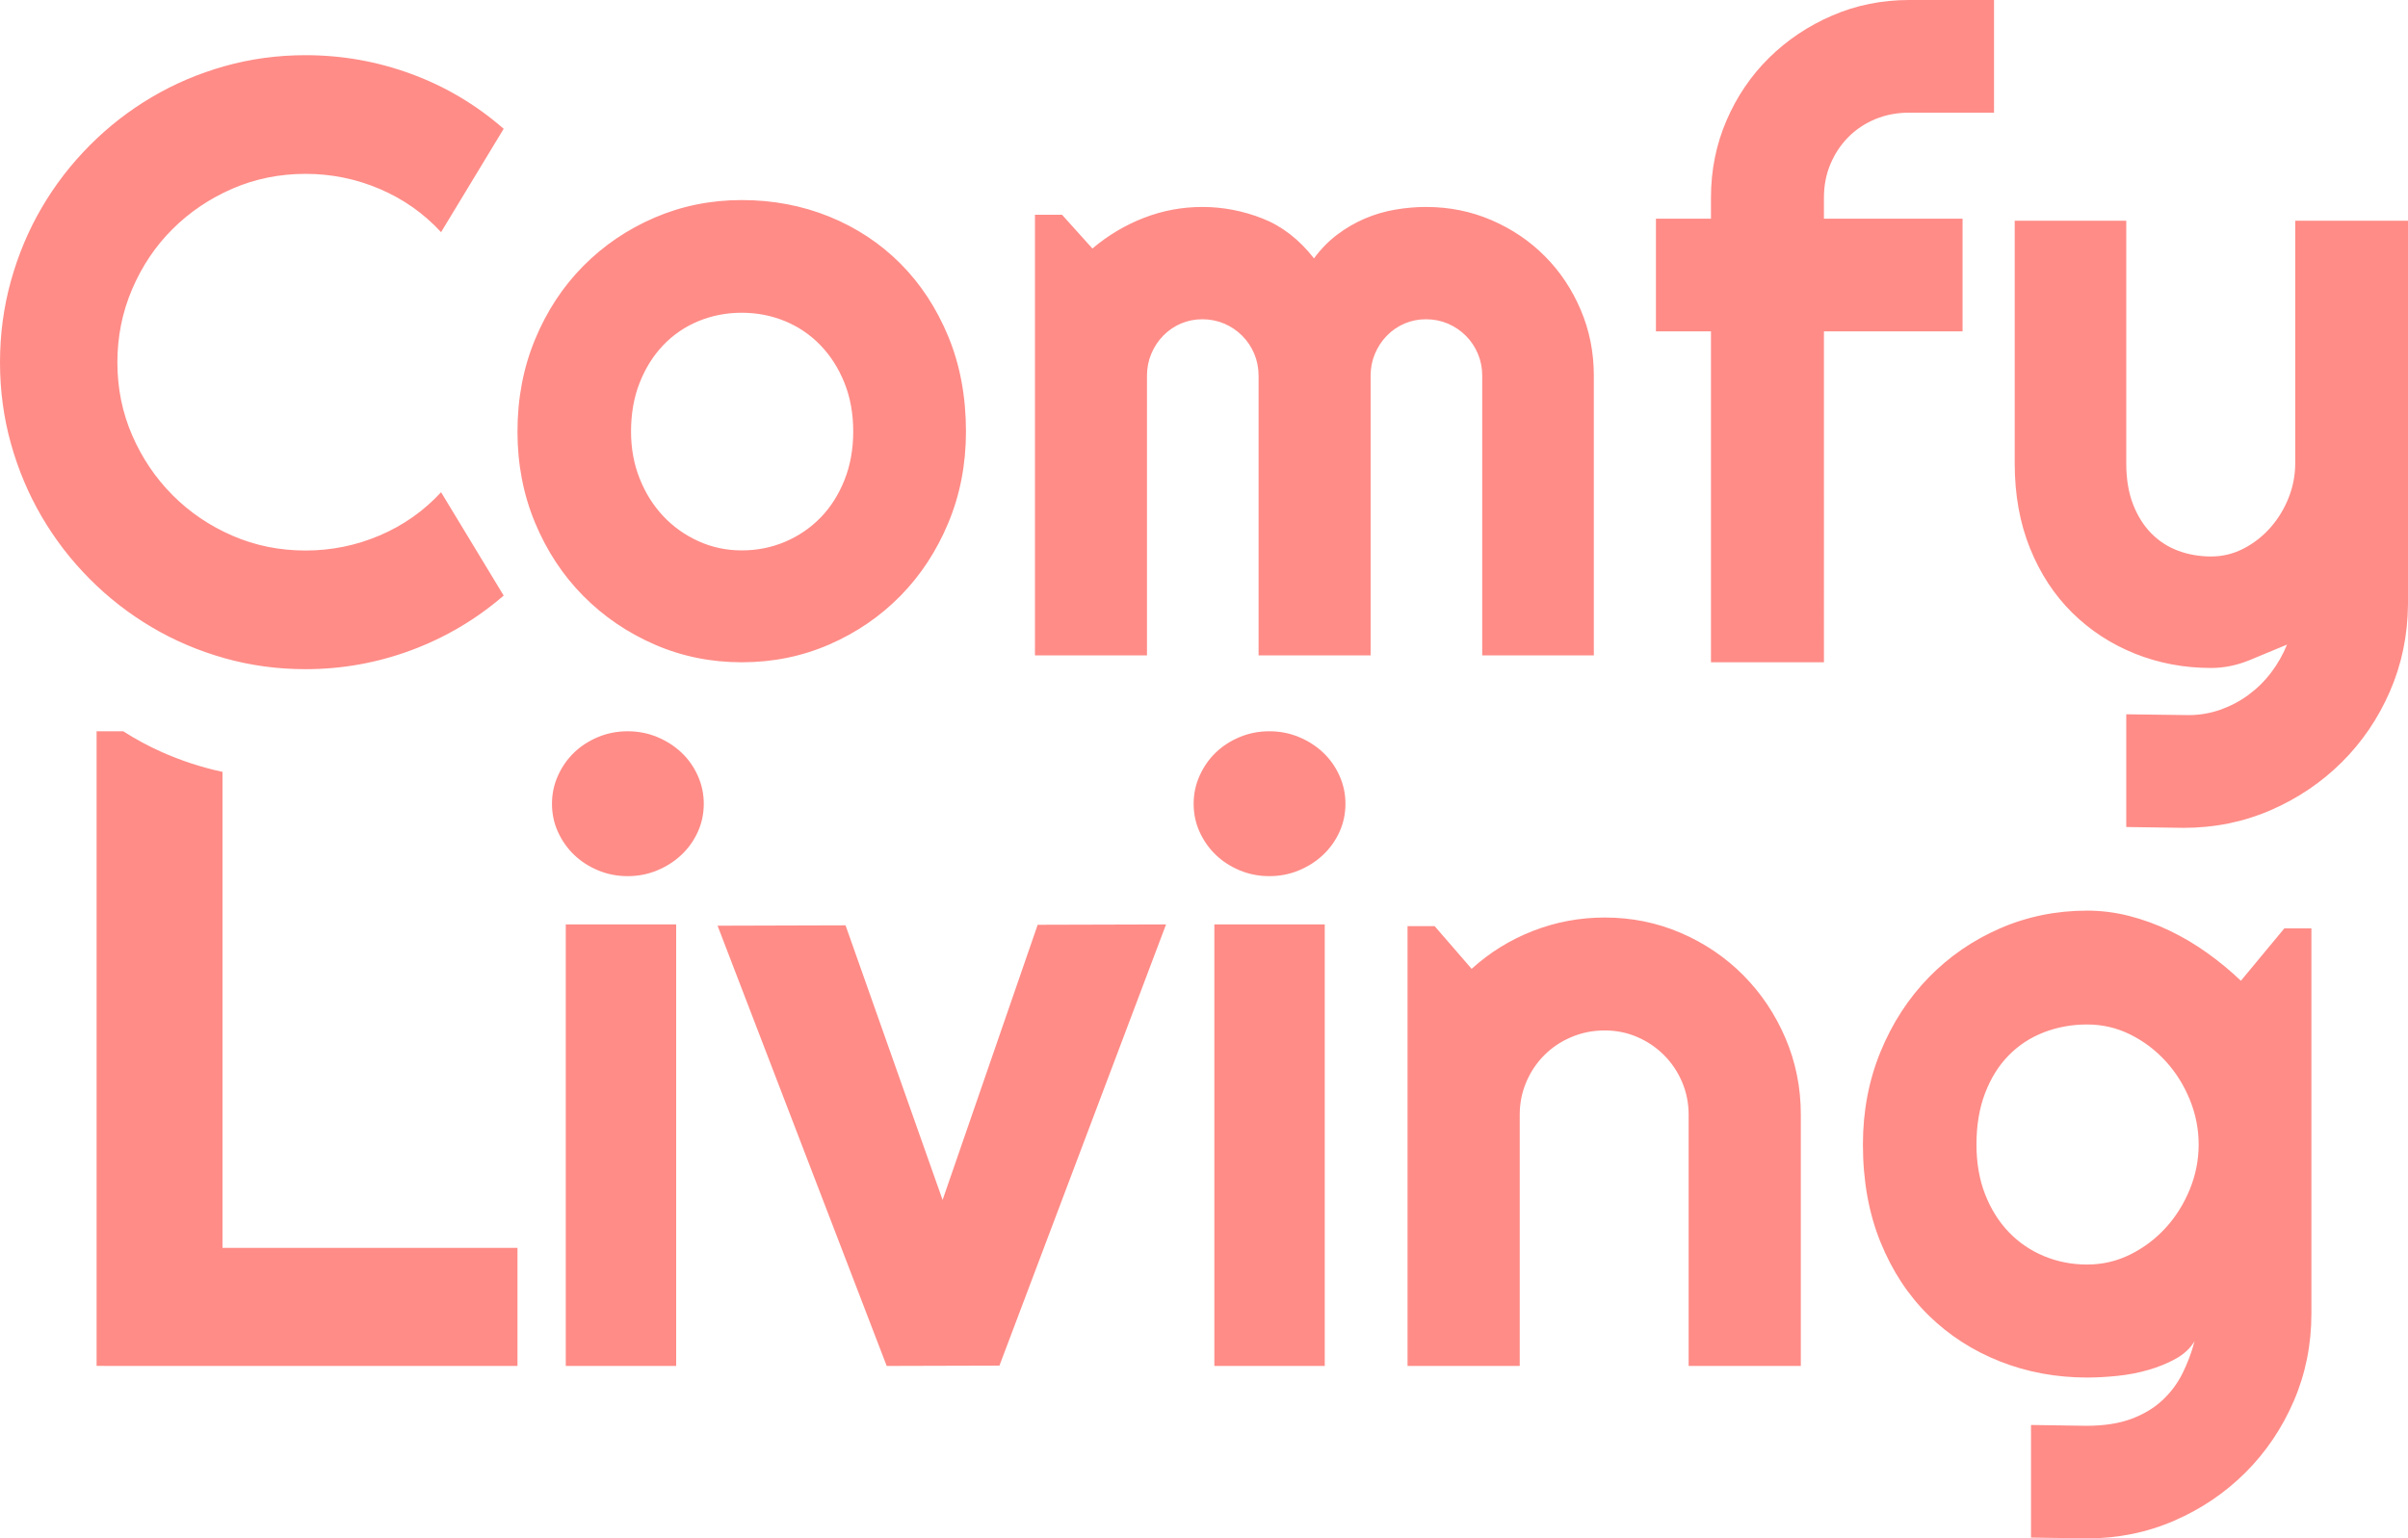 <svg xmlns="http://www.w3.org/2000/svg" viewBox="0 0 349 223" fill-rule="evenodd" width="349" height="223" transform-origin="80px 51.117px" style="opacity: 1; visibility: visible; display: inline;" display="inline" data-level="258" tenwebX_tlevel="4" xmlns:xlink="http://www.w3.org/1999/xlink">
  <path d="M98.763 109.087c-1-.943-2.169-1.692-3.506-2.25C93.917 106.28 92.489 106 90.971 106c-1.519 0-2.949.28-4.287.837-1.338.558-2.497 1.307-3.477 2.25-.979.943-1.759 2.058-2.338 3.346C80.289 113.722 80 115.079 80 116.501c0 1.461.289 2.826.87 4.095.579 1.27 1.358 2.375 2.338 3.318.979.944 2.138 1.693 3.477 2.25 1.338.558 2.768.837 4.287.837 1.518 0 2.946-.278 4.286-.837 1.337-.557 2.507-1.306 3.506-2.25 1-.943 1.789-2.047 2.367-3.318.58-1.269.87-2.634.87-4.095 0-1.422-.289-2.779-.87-4.068-.579-1.288-1.368-2.403-2.367-3.346m93 0c-1-.943-2.169-1.692-3.508-2.25-1.338-.557-2.768-.837-4.286-.837-1.519 0-2.947.28-4.286.837-1.34.558-2.499 1.307-3.477 2.25-.979.943-1.759 2.058-2.338 3.346-.58 1.29-.87 2.646-.87 4.068 0 1.461.289 2.826.87 4.095.579 1.27 1.358 2.375 2.338 3.318.978.944 2.137 1.693 3.477 2.25 1.338.558 2.766.837 4.286.837 1.518 0 2.947-.278 4.286-.837 1.338-.557 2.508-1.306 3.508-2.25.998-.943 1.787-2.047 2.367-3.318.579-1.269.87-2.634.87-4.095 0-1.422-.291-2.779-.87-4.068-.58-1.288-1.369-2.403-2.367-3.346M82 198h16v-64H82zm54.614-24.062-14.067-39.808L104 134.185 128.512 198l16.34-.046L169 134l-18.606.052zM176 198h16v-64h-16zm76.661-56.637c-2.581-2.598-5.599-4.641-9.053-6.132C240.154 133.744 236.479 133 232.588 133c-3.613 0-7.078.645-10.392 1.934-3.316 1.291-6.285 3.125-8.904 5.506l-5.361-6.19H204V198h16.26v-36.429c0-1.667.317-3.243.953-4.732.633-1.487 1.508-2.787 2.62-3.898 1.111-1.111 2.421-1.985 3.931-2.62 1.508-.635 3.118-.953 4.824-.953 1.668 0 3.236.318 4.706.953 1.47.635 2.76 1.509 3.873 2.62 1.11 1.111 1.983 2.411 2.621 3.898.633 1.489.952 3.065.952 4.732V198H261v-36.429c0-3.927-.746-7.628-2.234-11.1-1.488-3.472-3.524-6.508-6.105-9.108m64.721 31.025c-.853 2.093-2.01 3.946-3.475 5.56-1.466 1.614-3.179 2.91-5.139 3.887-1.961.977-4.052 1.465-6.269 1.465-2.219 0-4.308-.409-6.268-1.225-1.961-.816-3.665-1.983-5.111-3.498-1.446-1.514-2.584-3.338-3.415-5.471-.833-2.133-1.248-4.534-1.248-7.204 0-2.79.416-5.272 1.248-7.444.831-2.173 1.969-3.995 3.415-5.471 1.446-1.474 3.15-2.591 5.111-3.349 1.96-.756 4.049-1.136 6.268-1.136 2.217 0 4.308.489 6.269 1.465 1.96.978 3.673 2.273 5.139 3.887 1.465 1.614 2.622 3.468 3.475 5.56.851 2.093 1.277 4.255 1.277 6.488 0 2.231-.426 4.394-1.277 6.486Zm7.398-30.224c-1.506-1.435-3.119-2.769-4.843-4.005-1.724-1.236-3.535-2.312-5.436-3.228-1.902-.917-3.861-1.634-5.883-2.153C306.599 132.259 304.56 132 302.5 132c-4.476 0-8.684.858-12.626 2.571-3.941 1.715-7.387 4.086-10.337 7.114-2.951 3.031-5.278 6.617-6.982 10.762C270.853 156.594 270 161.079 270 165.901c0 5.261.853 9.983 2.555 14.17 1.704 4.185 4.032 7.724 6.982 10.613 2.951 2.89 6.396 5.111 10.337 6.665 3.941 1.556 8.149 2.332 12.626 2.332 1.346 0 2.802-.079 4.367-.239 1.563-.159 3.069-.448 4.515-.867 1.446-.418 2.763-.955 3.952-1.613 1.187-.657 2.099-1.505 2.733-2.542-.437 1.636-1.021 3.19-1.753 4.664-.735 1.474-1.713 2.781-2.941 3.917-1.228 1.136-2.733 2.032-4.515 2.69-1.783.657-3.943.986-6.478.986l-8.02-.119v16.323L302.5 223c4.475 0 8.684-.86 12.626-2.571 3.941-1.715 7.385-4.046 10.337-6.997 2.951-2.949 5.278-6.397 6.982-10.343C334.147 199.144 335 194.918 335 190.414v-55.843h-3.921l-6.298 7.593ZM32.247 180.882v-68.996c-3.026-.648-5.989-1.615-8.889-2.912-1.896-.848-3.728-1.841-5.5-2.974H14v91.991h1.125V198H75v-17.118H32.247ZM73 86.332c-3.979 3.437-8.437 6.073-13.37 7.911C54.696 96.081 49.581 97 44.289 97c-4.058 0-7.968-.529-11.729-1.589-3.759-1.058-7.281-2.555-10.564-4.494-3.283-1.938-6.278-4.265-8.983-6.983-2.707-2.716-5.024-5.724-6.954-9.02-1.93-3.296-3.422-6.833-4.476-10.607C.527 60.532 0 56.606 0 52.531c0-4.076.527-8.011 1.582-11.808 1.054-3.795 2.545-7.342 4.476-10.638 1.93-3.296 4.248-6.302 6.954-9.02 2.705-2.716 5.7-5.043 8.983-6.981 3.283-1.938 6.805-3.436 10.564-4.495C36.321 8.531 40.231 8 44.289 8c5.292 0 10.407.91 15.342 2.727C64.563 12.546 69.021 15.193 73 18.669l-9.073 14.983c-2.507-2.718-5.472-4.805-8.894-6.263-3.422-1.459-7.004-2.187-10.744-2.187-3.781 0-7.321.719-10.624 2.156-3.303 1.439-6.187 3.388-8.655 5.844-2.467 2.456-4.417 5.354-5.848 8.691-1.433 3.337-2.149 6.882-2.149 10.638 0 3.756.716 7.281 2.149 10.578 1.431 3.296 3.382 6.183 5.848 8.66 2.468 2.478 5.352 4.437 8.655 5.874 3.303 1.439 6.844 2.158 10.624 2.158 3.741 0 7.323-.729 10.744-2.187 3.422-1.459 6.387-3.546 8.894-6.263L73 86.332Zm50.661-23.773c0-2.605-.426-4.962-1.277-7.073-.853-2.11-2.01-3.926-3.477-5.445-1.465-1.518-3.178-2.684-5.139-3.492-1.96-.808-4.05-1.214-6.268-1.214-2.219 0-4.308.406-6.269 1.214-1.96.808-3.664 1.974-5.11 3.492-1.446 1.518-2.584 3.335-3.415 5.445-.833 2.111-1.248 4.468-1.248 7.073 0 2.447.416 4.716 1.248 6.807.831 2.091 1.969 3.905 3.415 5.445 1.446 1.538 3.15 2.751 5.11 3.639 1.961.888 4.05 1.332 6.269 1.332 2.218 0 4.308-.414 6.268-1.242 1.961-.83 3.674-1.992 5.139-3.492 1.466-1.5 2.624-3.315 3.477-5.445.851-2.131 1.277-4.479 1.277-7.044m16.339 0c0 4.734-.851 9.145-2.555 13.228-1.702 4.085-4.019 7.615-6.95 10.594-2.934 2.979-6.369 5.327-10.309 7.044C116.244 95.141 112.016 96 107.501 96c-4.476 0-8.685-.859-12.626-2.574-3.943-1.717-7.389-4.065-10.338-7.044-2.952-2.979-5.28-6.509-6.982-10.594C75.851 71.704 75 67.294 75 62.56c0-4.814.851-9.271 2.555-13.376 1.702-4.103 4.03-7.644 6.982-10.625 2.949-2.977 6.395-5.316 10.338-7.013C98.816 29.849 103.024 29 107.501 29c4.515 0 8.743.8 12.686 2.398 3.94 1.598 7.375 3.867 10.309 6.806 2.931 2.941 5.248 6.471 6.95 10.594C139.149 52.922 140 57.509 140 62.56M231 95h-16.176V54.448c0-1.111-.209-2.166-.625-3.16-.416-.993-1.001-1.869-1.755-2.623-.754-.756-1.626-1.342-2.616-1.761-.992-.417-2.043-.625-3.153-.625-1.11 0-2.151.208-3.122.625-.972.419-1.824 1.005-2.556 1.761-.735.754-1.309 1.63-1.725 2.623-.418.994-.625 2.049-.625 3.16V95h-16.236V54.448c0-1.111-.209-2.166-.625-3.16-.416-.993-1.001-1.869-1.755-2.623-.754-.756-1.626-1.342-2.617-1.761-.99-.417-2.042-.625-3.151-.625-1.11 0-2.151.208-3.122.625-.972.419-1.824 1.005-2.557 1.761-.734.754-1.308 1.63-1.725 2.623-.416.994-.623 2.049-.623 3.16V95H150V31.133h3.925l4.401 4.89c2.26-1.909 4.746-3.389 7.463-4.444C168.505 30.526 171.329 30 174.264 30c2.973 0 5.878.557 8.713 1.67 2.835 1.113 5.323 3.04 7.465 5.784.99-1.351 2.12-2.506 3.389-3.459 1.268-.954 2.606-1.73 4.014-2.326 1.406-.597 2.864-1.024 4.372-1.282C203.723 30.129 205.21 30 206.676 30c3.369 0 6.532.636 9.486 1.909 2.953 1.271 5.531 3.011 7.73 5.218 2.201 2.206 3.936 4.799 5.204 7.782C230.366 47.89 231 51.07 231 54.448V95Zm33.351 1h-16.374V48.03H240v-16.33h7.977v-3.062c0-3.962.749-7.685 2.249-11.167 1.498-3.482 3.557-6.515 6.177-9.096 2.619-2.582 5.669-4.622 9.147-6.124C269.027.752 272.747 0 276.705 0H289v16.331h-12.295c-1.76 0-3.389.31-4.889.93-1.498.621-2.799 1.481-3.898 2.582-1.101 1.102-1.971 2.402-2.608 3.902-.641 1.502-.96 3.133-.96 4.894v3.062h20.092v16.33h-20.092V96Zm43.816 23.88v-16.34l9.034.118c1.583 0 3.11-.258 4.576-.771 1.465-.517 2.823-1.228 4.072-2.139 1.249-.913 2.347-1.991 3.298-3.239.951-1.248 1.724-2.604 2.318-4.07-1.783.753-3.596 1.506-5.438 2.258-1.842.753-3.694 1.129-5.557 1.129-3.923 0-7.608-.693-11.055-2.08-3.449-1.385-6.471-3.356-9.065-5.911-2.596-2.557-4.636-5.665-6.123-9.329C292.743 75.841 292 71.731 292 67.176V32h16.166v35.176c0 2.258.327 4.228.98 5.912.654 1.684 1.534 3.089 2.645 4.219 1.109 1.129 2.407 1.969 3.894 2.524 1.487.555 3.08.833 4.785.833 1.665 0 3.239-.386 4.725-1.159 1.485-.773 2.783-1.791 3.894-3.06 1.108-1.268 1.981-2.704 2.614-4.308.634-1.604.951-3.257.951-4.961V32H349v55.615c-.041 4.478-.913 8.676-2.616 12.598-1.704 3.922-4.033 7.348-6.983 10.279-2.953 2.932-6.391 5.25-10.312 6.954C325.164 119.147 320.964 120 316.488 120l-8.321-.12Z" data-level="259" style="opacity:1;stroke-width:1px;stroke-linecap:butt;stroke-linejoin:miter;transform-origin:0px 0px;display:inline;" fill="rgb(255, 140, 135)"></path>
</svg>